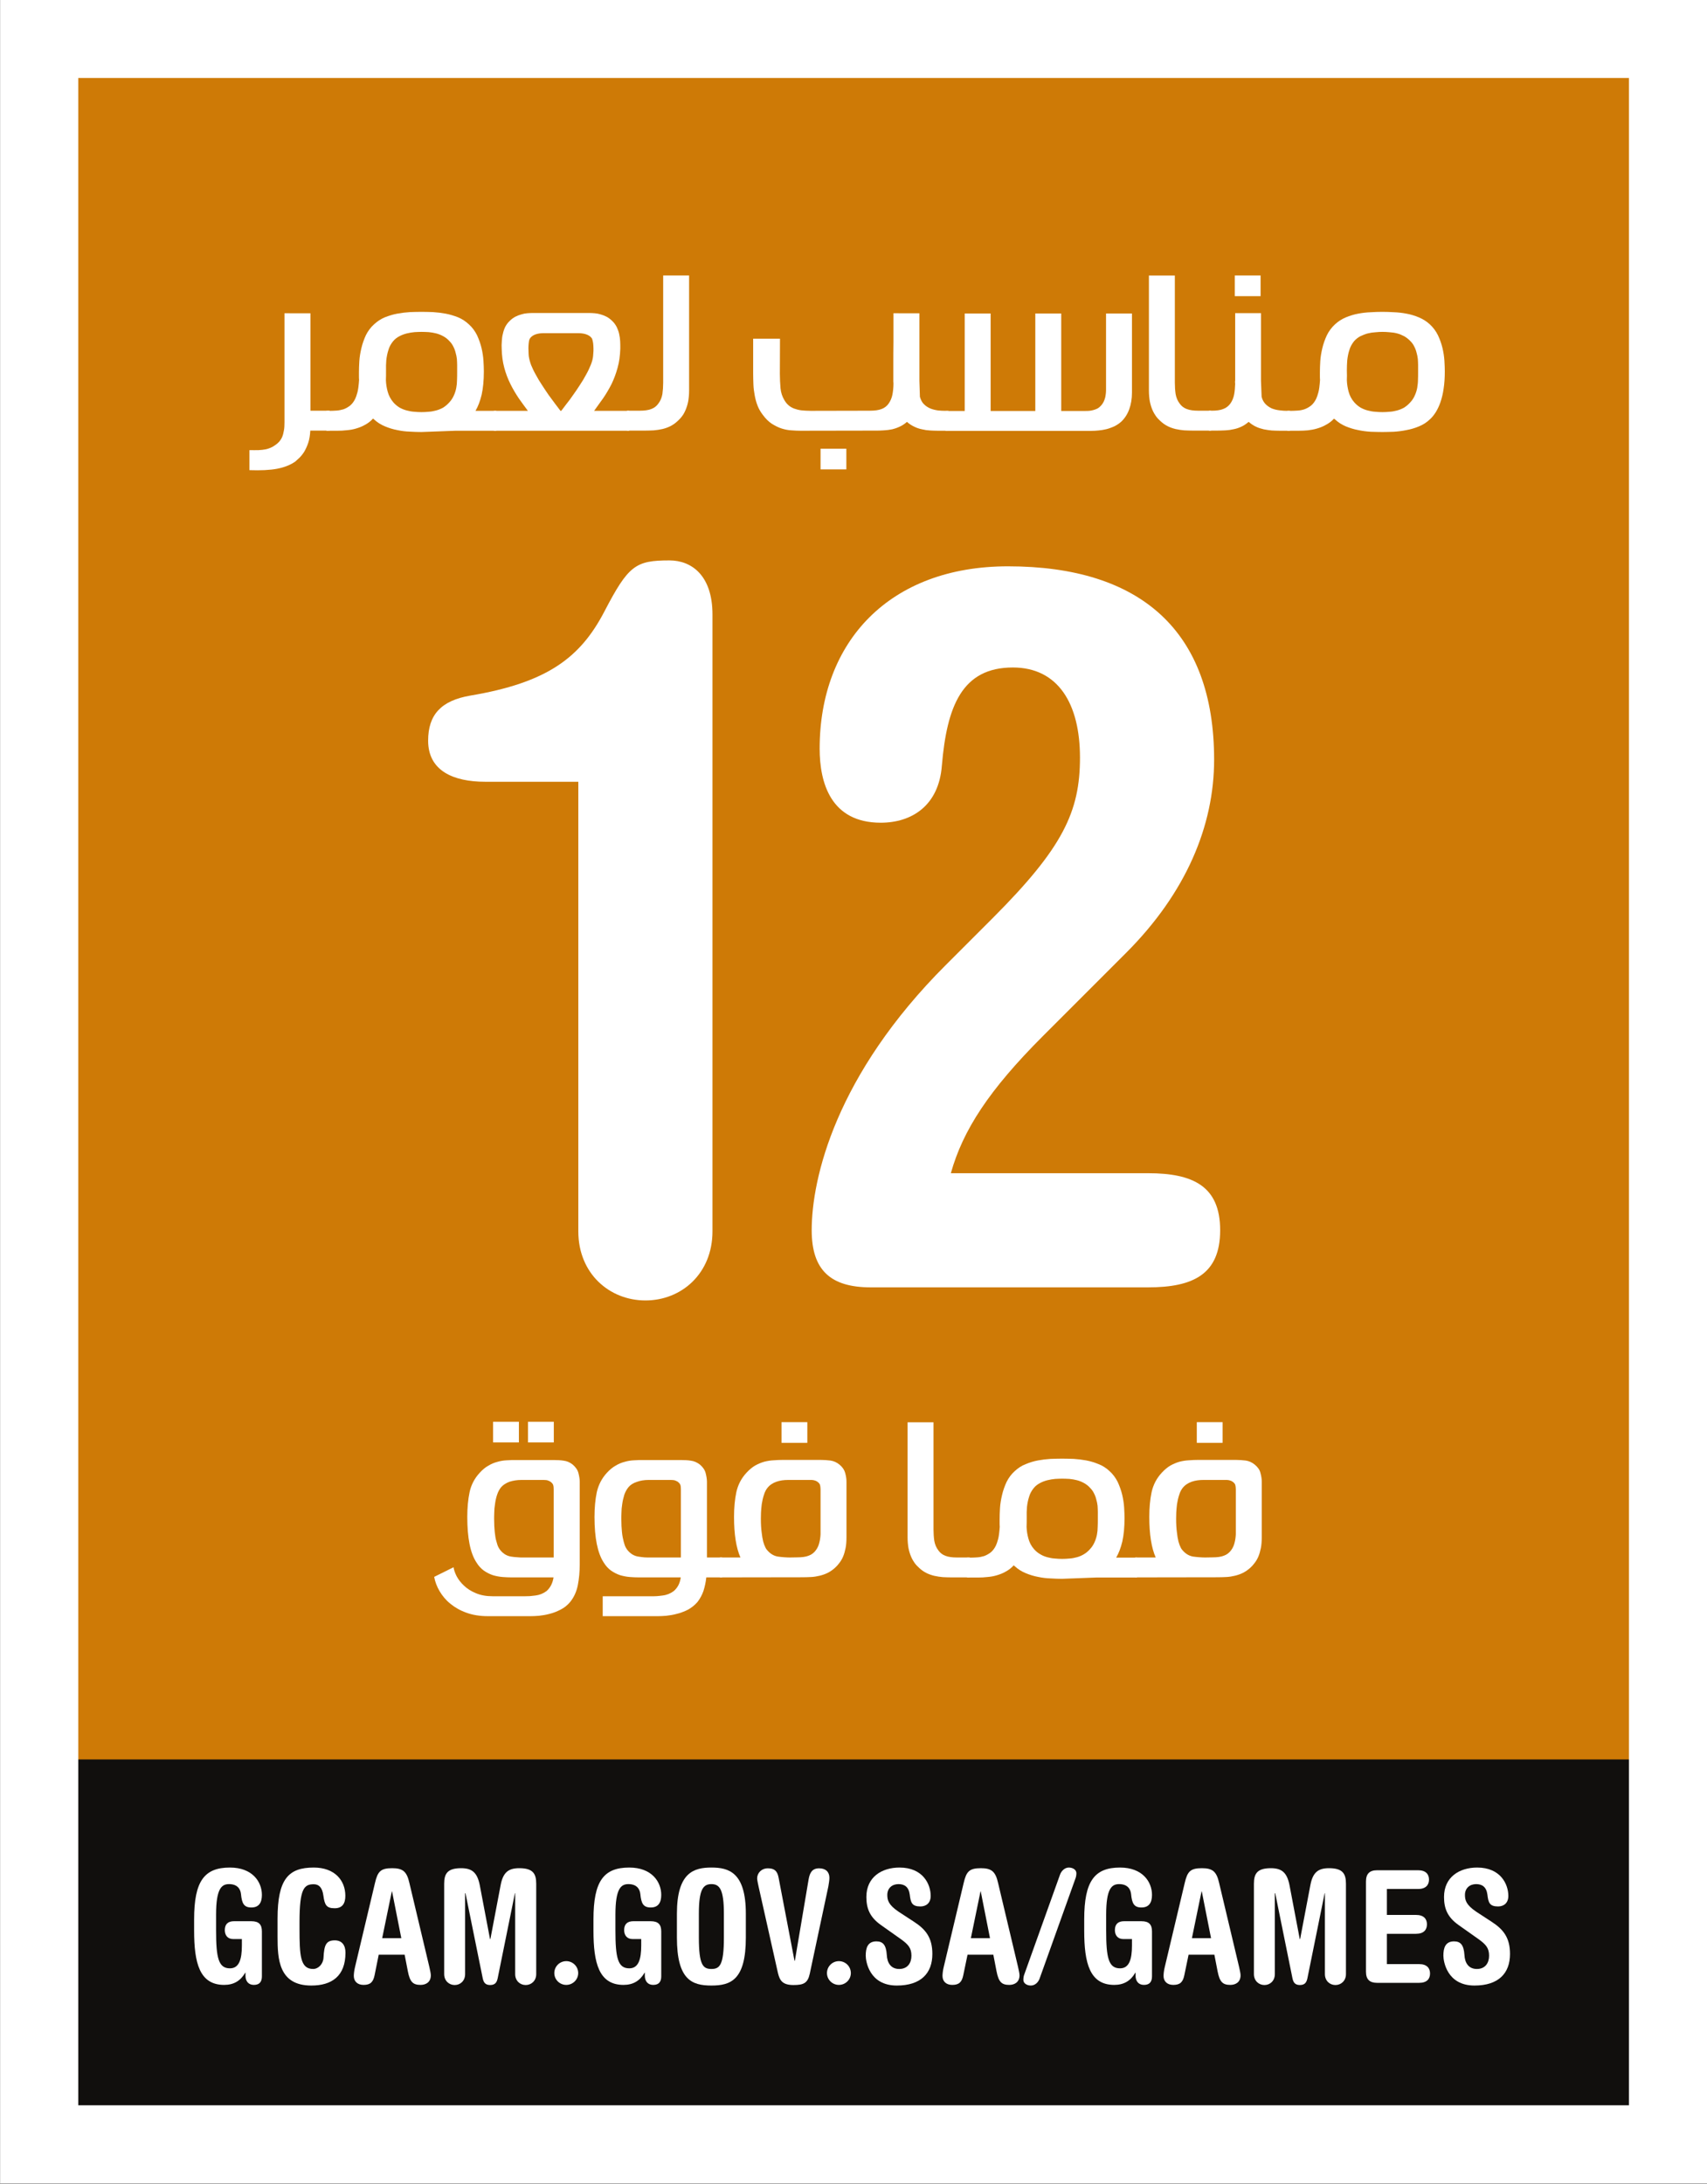 <?xml version="1.0" encoding="UTF-8" standalone="no"?>
<!-- Created with Inkscape (http://www.inkscape.org/) -->

<svg
   width="40mm"
   height="51.16mm"
   viewBox="0 0 40 51.16"
   version="1.1"
   id="svg3169"
   inkscape:version="1.1.1 (c3084ef, 2021-09-22)"
   sodipodi:docname="GCAM_12.svg"
   xmlns:inkscape="http://www.inkscape.org/namespaces/inkscape"
   xmlns:sodipodi="http://sodipodi.sourceforge.net/DTD/sodipodi-0.dtd"
   xmlns="http://www.w3.org/2000/svg"
   xmlns:svg="http://www.w3.org/2000/svg">
  <rect x="0" y="0" width="40" height="51.16" fill="#333333" stroke="none"/>
  <sodipodi:namedview
     id="namedview3171"
     pagecolor="#ffffff"
     bordercolor="#666666"
     borderopacity="1.0"
     inkscape:pageshadow="2"
     inkscape:pageopacity="0.0"
     inkscape:pagecheckerboard="0"
     inkscape:document-units="mm"
     showgrid="false"
     fit-margin-top="0"
     fit-margin-left="0"
     fit-margin-right="0"
     fit-margin-bottom="0"
     inkscape:zoom="1.0128603"
     inkscape:cx="126.86844"
     inkscape:cy="104.65412"
     inkscape:window-width="1280"
     inkscape:window-height="710"
     inkscape:window-x="0"
     inkscape:window-y="23"
     inkscape:window-maximized="0"
     inkscape:current-layer="layer1" />
  <defs
     id="defs3166">
    <clipPath
       clipPathUnits="userSpaceOnUse"
       id="clipPath1245">
      <path
         d="m 118.846,179.154 h 13.299 v 17.008 h -13.299 z"
         id="path1243" />
    </clipPath>
  </defs>
  <g
     inkscape:label="Layer 1"
     inkscape:groupmode="layer"
     id="layer1"
     transform="translate(-41.927,-78.799)">
    <g
       id="g1901">
      <path
         d="M 42.842,129.044 H 81.01 V 79.716 H 42.842 Z"
         style="fill:#ce7a06;fill-opacity:1;fill-rule:nonzero;stroke:none;stroke-width:3.008"
         id="path1229" />
      <g
         id="g1231"
         transform="matrix(3.008,0,0,-3.008,43.489,120.204)">
        <path
           d="m 0,0 -0.001,-2.609 12.285,10e-4 V 0 Z"
           style="fill:#110f0d;fill-opacity:1;fill-rule:nonzero;stroke:none"
           id="path1233" />
      </g>
      <g
         id="g1235"
         transform="matrix(3.008,0,0,-3.008,80.439,120.204)">
        <path
           d="M 0,0 V -2.609 H -12.285 L -12.284,0 Z"
           style="fill:none;stroke:#110f0d;stroke-width:0.122;stroke-linecap:butt;stroke-linejoin:miter;stroke-miterlimit:10;stroke-dasharray:none;stroke-opacity:1"
           id="path1237" />
      </g>
      <g
         id="g1239"
         transform="matrix(3.008,0,0,-3.008,-315.561,668.848)">
        <g
           id="g1241"
           clip-path="url(#clipPath1245)">
          <g
             id="g1247"
             transform="translate(131.84,179.458)">
            <path
               d="M 0,0 H -12.689 V 16.399 H 0 Z"
               style="fill:none;stroke:#ffffff;stroke-width:0.609;stroke-linecap:butt;stroke-linejoin:miter;stroke-miterlimit:10;stroke-dasharray:none;stroke-opacity:1"
               id="path1249" />
          </g>
          <g
             id="g1251"
             transform="translate(120.789,192.654)">
            <path
               d="m 0,0 c 0.027,-0.001 0.051,0 0.072,0 0.02,0.001 0.038,0.003 0.053,0.006 0.016,0.003 0.029,0.008 0.041,0.013 0.012,0.005 0.024,0.012 0.036,0.021 0.012,0.008 0.022,0.017 0.031,0.027 0.009,0.011 0.016,0.022 0.022,0.036 0.006,0.014 0.01,0.03 0.013,0.048 0.004,0.019 0.005,0.04 0.005,0.065 v 0.85 H 0.475 V 0.307 h 0.15 V 0.152 H 0.474 C 0.472,0.115 0.467,0.084 0.458,0.057 0.449,0.03 0.438,0.007 0.427,-0.012 0.415,-0.031 0.402,-0.047 0.39,-0.059 0.377,-0.071 0.366,-0.081 0.357,-0.089 0.32,-0.115 0.273,-0.134 0.216,-0.145 0.158,-0.156 0.087,-0.159 0,-0.156 Z"
               style="fill:#ffffff;fill-opacity:1;fill-rule:nonzero;stroke:none"
               id="path1253" />
          </g>
          <g
             id="g1255"
             transform="translate(122.129,192.795)">
            <path
               d="M 0,0 C -0.028,0 -0.058,0.001 -0.09,0.003 -0.123,0.004 -0.156,0.008 -0.188,0.015 -0.221,0.021 -0.253,0.031 -0.284,0.044 -0.316,0.057 -0.344,0.075 -0.369,0.098 -0.371,0.099 -0.373,0.101 -0.377,0.105 -0.396,0.084 -0.417,0.068 -0.44,0.056 -0.462,0.043 -0.486,0.034 -0.51,0.027 -0.533,0.02 -0.557,0.016 -0.582,0.014 -0.606,0.011 -0.629,0.01 -0.651,0.01 h -0.09 v 0.155 h 0.034 c 0.013,0 0.029,0.001 0.046,0.002 0.018,0.001 0.035,0.005 0.053,0.01 0.018,0.006 0.035,0.016 0.051,0.028 0.016,0.013 0.03,0.031 0.041,0.054 0.005,0.01 0.011,0.027 0.017,0.049 0.006,0.022 0.01,0.054 0.013,0.097 -0.001,0.012 -0.001,0.022 -0.001,0.032 v 0.027 c 0,0.026 0.001,0.055 0.003,0.088 0.002,0.033 0.008,0.067 0.016,0.101 0.008,0.035 0.02,0.068 0.035,0.101 0.016,0.032 0.037,0.061 0.064,0.085 0.025,0.023 0.053,0.042 0.085,0.055 0.031,0.012 0.063,0.022 0.096,0.028 0.032,0.006 0.065,0.01 0.098,0.012 0.032,0.001 0.062,0.002 0.09,0.002 0.028,0 0.057,-0.001 0.09,-0.002 C 0.122,0.932 0.155,0.928 0.188,0.922 0.22,0.916 0.253,0.906 0.284,0.894 0.316,0.881 0.344,0.862 0.369,0.839 0.396,0.815 0.417,0.786 0.433,0.754 0.448,0.721 0.46,0.688 0.468,0.654 0.476,0.62 0.481,0.587 0.483,0.555 0.485,0.523 0.486,0.495 0.486,0.471 0.486,0.401 0.48,0.341 0.469,0.291 0.457,0.241 0.441,0.199 0.421,0.165 H 0.583 V 0.01 H 0.267 Z M -0.221,0.707 C -0.238,0.686 -0.251,0.663 -0.258,0.637 -0.266,0.612 -0.271,0.586 -0.274,0.559 -0.276,0.532 -0.277,0.505 -0.276,0.479 c 0,-0.027 0,-0.052 -0.001,-0.075 0.001,-0.031 0.006,-0.061 0.014,-0.09 C -0.255,0.284 -0.24,0.256 -0.219,0.231 -0.204,0.214 -0.188,0.201 -0.17,0.19 -0.152,0.18 -0.134,0.173 -0.115,0.168 -0.096,0.163 -0.077,0.159 -0.057,0.158 -0.038,0.156 -0.018,0.155 0,0.155 c 0.019,0 0.038,0.001 0.058,0.003 0.019,0.001 0.038,0.005 0.057,0.01 0.018,0.005 0.036,0.012 0.054,0.022 0.017,0.011 0.033,0.024 0.048,0.041 0.016,0.017 0.027,0.035 0.035,0.053 0.009,0.019 0.015,0.039 0.019,0.059 0.004,0.02 0.006,0.041 0.006,0.062 0.001,0.02 0.001,0.041 0.001,0.061 V 0.521 C 0.278,0.536 0.277,0.552 0.276,0.569 0.274,0.585 0.271,0.602 0.266,0.618 0.262,0.635 0.256,0.651 0.248,0.666 0.241,0.681 0.231,0.695 0.219,0.707 0.204,0.724 0.188,0.736 0.17,0.746 0.152,0.756 0.134,0.763 0.115,0.768 0.096,0.773 0.076,0.776 0.057,0.778 0.038,0.779 0.019,0.78 0,0.78 -0.016,0.78 -0.034,0.779 -0.054,0.778 -0.074,0.776 -0.094,0.773 -0.114,0.768 -0.134,0.763 -0.153,0.756 -0.172,0.746 -0.191,0.736 -0.207,0.724 -0.221,0.707"
               style="fill:#ffffff;fill-opacity:1;fill-rule:nonzero;stroke:none"
               id="path1257" />
          </g>
          <g
             id="g1259"
             transform="translate(123.439,193.722)">
            <path
               d="m 0,0 c 0.012,0 0.026,-0.001 0.04,-0.002 0.015,-0.001 0.03,-0.004 0.046,-0.009 0.015,-0.004 0.03,-0.01 0.046,-0.018 0.015,-0.008 0.03,-0.019 0.044,-0.033 0.015,-0.014 0.026,-0.03 0.035,-0.047 C 0.219,-0.126 0.226,-0.144 0.23,-0.163 0.234,-0.181 0.237,-0.2 0.238,-0.22 0.239,-0.24 0.239,-0.259 0.239,-0.278 0.237,-0.332 0.231,-0.381 0.218,-0.426 0.206,-0.471 0.19,-0.513 0.171,-0.553 0.151,-0.592 0.13,-0.628 0.106,-0.663 0.082,-0.697 0.058,-0.73 0.035,-0.762 h 0.273 v -0.155 h -1.054 v 0.155 h 0.265 c -0.024,0.032 -0.048,0.065 -0.072,0.099 -0.023,0.035 -0.045,0.071 -0.064,0.11 -0.02,0.04 -0.036,0.082 -0.048,0.127 -0.012,0.045 -0.019,0.094 -0.02,0.148 -0.001,0.019 -0.001,0.038 0.001,0.058 0.001,0.02 0.003,0.039 0.008,0.057 0.004,0.019 0.01,0.037 0.018,0.054 0.009,0.017 0.02,0.033 0.035,0.047 0.014,0.014 0.029,0.025 0.044,0.033 0.016,0.008 0.031,0.014 0.047,0.018 0.015,0.005 0.03,0.008 0.045,0.009 C -0.473,-0.001 -0.459,0 -0.447,0 Z m -0.474,-0.336 c 0.003,-0.021 0.009,-0.044 0.018,-0.069 0.01,-0.024 0.022,-0.05 0.037,-0.076 0.014,-0.027 0.03,-0.053 0.048,-0.08 0.017,-0.027 0.035,-0.053 0.052,-0.078 0.018,-0.025 0.035,-0.048 0.051,-0.069 0.016,-0.021 0.03,-0.039 0.041,-0.054 h 0.006 c 0.011,0.015 0.025,0.033 0.041,0.054 0.017,0.021 0.034,0.044 0.051,0.069 0.018,0.025 0.036,0.051 0.053,0.078 0.018,0.027 0.034,0.053 0.048,0.08 0.015,0.026 0.027,0.052 0.037,0.077 0.01,0.025 0.016,0.047 0.018,0.068 0.001,0.013 0.002,0.026 0.003,0.041 0,0.015 0,0.028 -10e-4,0.042 -0.001,0.013 -0.002,0.025 -0.005,0.036 -0.002,0.01 -0.005,0.018 -0.009,0.023 -0.02,0.025 -0.056,0.037 -0.106,0.037 h -0.265 c -0.05,0 -0.086,-0.012 -0.106,-0.037 -0.004,-0.005 -0.008,-0.013 -0.01,-0.023 -0.002,-0.011 -0.003,-0.023 -0.004,-0.036 -0.001,-0.014 -0.001,-0.027 0,-0.042 0,-0.015 0.001,-0.028 0.002,-0.041"
               style="fill:#ffffff;fill-opacity:1;fill-rule:nonzero;stroke:none"
               id="path1261" />
          </g>
          <g
             id="g1263"
             transform="translate(123.73,192.806)">
            <path
               d="m 0,0 v 0.155 h 0.099 c 0.037,0 0.067,0.004 0.09,0.013 C 0.211,0.176 0.23,0.19 0.244,0.21 0.261,0.232 0.271,0.257 0.276,0.285 0.28,0.313 0.282,0.342 0.282,0.373 V 1.208 H 0.484 V 0.312 C 0.484,0.28 0.481,0.252 0.477,0.228 0.472,0.203 0.465,0.181 0.457,0.162 0.449,0.143 0.44,0.126 0.429,0.112 0.418,0.097 0.406,0.085 0.394,0.074 0.376,0.057 0.357,0.044 0.337,0.034 0.317,0.024 0.296,0.017 0.275,0.012 0.253,0.007 0.231,0.004 0.209,0.002 0.187,0.001 0.163,0 0.139,0 Z"
               style="fill:#ffffff;fill-opacity:1;fill-rule:nonzero;stroke:none"
               id="path1265" />
          </g>
          <g
             id="g1267"
             transform="translate(125.082,192.805)">
            <path
               d="m 0,0 c -0.021,0 -0.045,0.001 -0.07,0.003 -0.025,0.001 -0.05,0.006 -0.076,0.014 -0.026,0.008 -0.051,0.021 -0.077,0.037 -0.026,0.017 -0.049,0.04 -0.071,0.07 -0.017,0.022 -0.031,0.046 -0.041,0.072 -0.01,0.026 -0.017,0.052 -0.022,0.08 -0.005,0.027 -0.009,0.055 -0.01,0.084 -0.001,0.029 -0.002,0.058 -0.002,0.088 V 0.717 H -0.16 L -0.161,0.443 c 0,-0.038 0.002,-0.075 0.005,-0.111 C -0.153,0.297 -0.142,0.265 -0.125,0.237 -0.116,0.222 -0.106,0.209 -0.094,0.199 -0.082,0.188 -0.068,0.18 -0.051,0.173 -0.035,0.167 -0.016,0.162 0.005,0.159 0.027,0.157 0.052,0.155 0.079,0.155 L 0.54,0.156 c 0.038,0 0.068,0.004 0.091,0.013 0.022,0.008 0.041,0.022 0.055,0.042 0.015,0.021 0.025,0.045 0.03,0.071 0.005,0.027 0.008,0.055 0.008,0.084 0,0.001 0,0.003 0,0.006 -0.001,0.003 -0.001,0.01 -0.001,0.021 v 0.05 0.094 c 0,0.04 0,0.091 0.001,0.153 0,0.061 0,0.137 0,0.225 H 0.926 V 0.389 L 0.93,0.264 C 0.937,0.24 0.947,0.22 0.962,0.206 0.976,0.192 0.993,0.181 1.012,0.173 1.03,0.166 1.05,0.161 1.071,0.158 1.091,0.156 1.111,0.155 1.13,0.155 H 1.152 V 0 H 1.069 C 1.049,0 1.029,0.001 1.009,0.002 0.988,0.003 0.967,0.006 0.947,0.011 0.926,0.015 0.905,0.022 0.885,0.032 0.866,0.041 0.847,0.053 0.829,0.069 0.811,0.053 0.793,0.041 0.773,0.032 0.754,0.023 0.734,0.016 0.713,0.011 0.692,0.007 0.671,0.004 0.649,0.003 0.627,0.001 0.604,0.001 0.581,0.001 Z M 0.156,-0.14 H 0.357 V -0.301 H 0.156 Z"
               style="fill:#ffffff;fill-opacity:1;fill-rule:nonzero;stroke:none"
               id="path1269" />
          </g>
          <g
             id="g1271"
             transform="translate(126.563,192.959)">
            <path
               d="M 0,0 H 0.348 V 0.759 H 0.55 V 0 H 0.738 C 0.747,0 0.757,0 0.768,0.001 0.779,0.002 0.789,0.004 0.8,0.007 0.811,0.01 0.822,0.014 0.832,0.019 0.843,0.025 0.852,0.033 0.861,0.043 0.869,0.052 0.876,0.062 0.881,0.073 0.886,0.084 0.89,0.095 0.893,0.107 0.895,0.118 0.897,0.13 0.898,0.141 0.899,0.152 0.899,0.163 0.899,0.173 V 0.759 H 1.101 V 0.142 C 1.101,0.096 1.094,0.053 1.08,0.014 1.066,-0.025 1.045,-0.057 1.018,-0.083 1.001,-0.098 0.983,-0.11 0.963,-0.12 0.942,-0.129 0.922,-0.137 0.901,-0.142 0.881,-0.147 0.861,-0.15 0.84,-0.152 0.82,-0.154 0.802,-0.155 0.785,-0.155 H -0.351 V 0 h 0.149 V 0.759 H 0 Z"
               style="fill:#ffffff;fill-opacity:1;fill-rule:nonzero;stroke:none"
               id="path1273" />
          </g>
          <g
             id="g1275"
             transform="translate(128.141,192.806)">
            <path
               d="m 0,0 c -0.024,0 -0.047,0.001 -0.07,0.002 -0.022,0.002 -0.044,0.005 -0.066,0.01 -0.021,0.005 -0.042,0.012 -0.062,0.022 -0.02,0.01 -0.039,0.023 -0.057,0.04 -0.012,0.011 -0.024,0.023 -0.035,0.038 -0.01,0.014 -0.02,0.031 -0.028,0.05 -0.008,0.019 -0.015,0.041 -0.02,0.066 -0.004,0.024 -0.007,0.052 -0.007,0.084 v 0.896 h 0.202 V 0.373 c 0,-0.031 0.002,-0.06 0.006,-0.088 C -0.132,0.257 -0.122,0.232 -0.105,0.21 -0.091,0.19 -0.072,0.176 -0.05,0.168 -0.027,0.159 0.003,0.155 0.04,0.155 H 0.139 V 0 Z"
               style="fill:#ffffff;fill-opacity:1;fill-rule:nonzero;stroke:none"
               id="path1277" />
          </g>
          <g
             id="g1279"
             transform="translate(128.264,192.806)">
            <path
               d="m 0,0 v 0.155 h 0.02 c 0.038,0 0.068,0.004 0.09,0.013 0.023,0.008 0.041,0.022 0.056,0.042 0.015,0.021 0.025,0.045 0.03,0.072 0.005,0.026 0.007,0.054 0.008,0.083 -10e-4,0.004 -10e-4,0.008 -10e-4,0.011 0,0.004 0,0.008 0,0.012 H 0.204 V 0.915 H 0.405 V 0.388 L 0.41,0.263 C 0.416,0.239 0.427,0.22 0.442,0.205 0.456,0.191 0.473,0.18 0.491,0.172 0.51,0.165 0.53,0.16 0.55,0.158 0.571,0.155 0.591,0.154 0.609,0.154 H 0.631 V -0.001 H 0.549 C 0.529,-0.001 0.509,0 0.488,0.001 0.468,0.003 0.447,0.006 0.427,0.01 0.406,0.015 0.385,0.021 0.365,0.031 0.345,0.04 0.327,0.053 0.309,0.068 0.291,0.053 0.273,0.04 0.253,0.031 0.234,0.022 0.214,0.015 0.193,0.011 0.172,0.006 0.151,0.003 0.129,0.002 0.107,0.001 0.084,0 0.061,0 Z M 0.201,1.208 H 0.402 V 1.047 H 0.201 Z"
               style="fill:#ffffff;fill-opacity:1;fill-rule:nonzero;stroke:none"
               id="path1281" />
          </g>
          <g
             id="g1283"
             transform="translate(128.874,192.805)">
            <path
               d="m 0,0 v 0.155 h 0.034 c 0.013,0 0.029,0.001 0.046,0.002 0.018,0.001 0.035,0.004 0.053,0.01 C 0.15,0.173 0.167,0.182 0.184,0.195 0.2,0.208 0.214,0.226 0.225,0.249 0.23,0.259 0.236,0.276 0.242,0.298 0.248,0.319 0.252,0.352 0.255,0.395 0.254,0.407 0.254,0.417 0.254,0.427 v 0.027 c 0,0.026 0.001,0.055 0.003,0.088 0.002,0.033 0.008,0.067 0.016,0.101 0.008,0.034 0.02,0.068 0.035,0.1 0.016,0.033 0.037,0.061 0.064,0.086 0.025,0.023 0.053,0.041 0.084,0.054 0.032,0.013 0.064,0.023 0.097,0.029 0.032,0.006 0.065,0.01 0.098,0.011 0.032,0.002 0.062,0.003 0.09,0.003 0.027,0 0.057,-0.001 0.09,-0.003 C 0.863,0.922 0.896,0.918 0.928,0.912 0.961,0.906 0.994,0.896 1.025,0.883 1.056,0.87 1.085,0.852 1.11,0.829 1.137,0.804 1.158,0.776 1.174,0.743 1.189,0.711 1.201,0.678 1.209,0.644 1.217,0.61 1.222,0.577 1.224,0.545 1.226,0.512 1.227,0.485 1.227,0.461 1.227,0.412 1.224,0.368 1.218,0.329 1.213,0.29 1.204,0.255 1.194,0.225 1.184,0.195 1.171,0.168 1.157,0.145 1.143,0.123 1.127,0.103 1.11,0.088 1.086,0.065 1.058,0.047 1.026,0.034 0.995,0.021 0.962,0.011 0.928,0.005 0.894,-0.002 0.861,-0.006 0.829,-0.008 0.796,-0.009 0.767,-0.01 0.741,-0.01 0.713,-0.01 0.683,-0.009 0.651,-0.008 0.618,-0.006 0.585,-0.002 0.553,0.005 0.52,0.011 0.488,0.021 0.456,0.034 0.425,0.047 0.397,0.065 0.372,0.088 0.37,0.089 0.368,0.091 0.364,0.094 0.345,0.074 0.324,0.058 0.301,0.046 0.279,0.033 0.255,0.024 0.231,0.017 0.208,0.01 0.183,0.006 0.159,0.003 0.135,0.001 0.112,0 0.09,0 Z M 0.52,0.697 C 0.503,0.676 0.49,0.652 0.483,0.627 0.475,0.602 0.47,0.576 0.467,0.549 0.465,0.522 0.464,0.495 0.464,0.469 0.465,0.442 0.465,0.417 0.464,0.394 0.465,0.363 0.47,0.333 0.478,0.303 0.486,0.274 0.5,0.246 0.522,0.221 0.537,0.204 0.553,0.191 0.571,0.18 0.589,0.17 0.607,0.163 0.626,0.158 0.645,0.153 0.664,0.149 0.684,0.148 0.703,0.146 0.722,0.145 0.741,0.145 0.76,0.145 0.779,0.146 0.799,0.148 0.818,0.149 0.837,0.153 0.856,0.158 0.874,0.163 0.892,0.17 0.91,0.18 0.927,0.191 0.943,0.204 0.958,0.221 0.974,0.238 0.985,0.256 0.993,0.274 1.002,0.293 1.008,0.313 1.012,0.333 1.015,0.353 1.018,0.374 1.018,0.394 1.019,0.415 1.019,0.436 1.019,0.456 V 0.511 C 1.019,0.526 1.018,0.542 1.017,0.558 1.015,0.575 1.012,0.592 1.007,0.608 1.003,0.625 0.997,0.641 0.989,0.656 0.982,0.671 0.972,0.685 0.96,0.697 0.945,0.713 0.928,0.726 0.911,0.736 0.893,0.745 0.875,0.753 0.856,0.758 0.837,0.763 0.817,0.766 0.798,0.767 0.778,0.769 0.759,0.77 0.741,0.77 0.725,0.77 0.706,0.769 0.687,0.767 0.667,0.766 0.647,0.763 0.627,0.758 0.607,0.753 0.588,0.745 0.569,0.736 0.55,0.726 0.534,0.713 0.52,0.697"
               style="fill:#ffffff;fill-opacity:1;fill-rule:nonzero;stroke:none"
               id="path1285" />
          </g>
          <g
             id="g1287"
             transform="translate(122.646,183.572)">
            <path
               d="m 0,0 c -0.062,0 -0.118,0.009 -0.167,0.027 -0.048,0.017 -0.09,0.041 -0.125,0.07 -0.035,0.028 -0.062,0.061 -0.084,0.098 -0.021,0.036 -0.035,0.073 -0.042,0.111 l 0.151,0.075 C -0.264,0.36 -0.256,0.337 -0.243,0.311 -0.229,0.285 -0.21,0.26 -0.185,0.237 -0.161,0.214 -0.13,0.194 -0.093,0.179 -0.056,0.163 -0.012,0.155 0.039,0.155 h 0.25 c 0.011,0 0.024,0.001 0.038,0.001 0.013,0.001 0.028,0.003 0.045,0.005 0.032,0.004 0.061,0.016 0.086,0.035 0.029,0.026 0.047,0.061 0.054,0.106 H 0.187 C 0.164,0.302 0.14,0.303 0.115,0.305 0.089,0.307 0.064,0.312 0.04,0.319 0.016,0.327 -0.008,0.339 -0.03,0.354 -0.052,0.37 -0.072,0.391 -0.089,0.419 -0.137,0.492 -0.16,0.61 -0.16,0.773 c 0,0.072 0.006,0.136 0.018,0.193 0.012,0.057 0.039,0.108 0.079,0.151 0.021,0.023 0.043,0.042 0.067,0.055 0.023,0.014 0.047,0.024 0.071,0.03 0.024,0.007 0.048,0.011 0.073,0.012 0.024,0.002 0.047,0.002 0.07,0.002 H 0.513 C 0.54,1.216 0.566,1.215 0.591,1.211 0.616,1.208 0.64,1.198 0.662,1.18 0.685,1.16 0.7,1.138 0.706,1.114 0.712,1.09 0.716,1.067 0.716,1.048 V 0.405 C 0.716,0.346 0.711,0.292 0.701,0.241 0.691,0.191 0.671,0.147 0.641,0.11 0.62,0.085 0.595,0.065 0.567,0.051 0.538,0.036 0.51,0.025 0.481,0.018 0.452,0.01 0.425,0.006 0.399,0.003 0.373,0.001 0.352,0 0.335,0 Z M 0.513,0.989 C 0.513,1.002 0.512,1.013 0.509,1.022 0.506,1.031 0.499,1.039 0.487,1.048 0.478,1.053 0.469,1.057 0.461,1.059 0.452,1.06 0.443,1.061 0.434,1.061 H 0.261 C 0.228,1.061 0.197,1.056 0.169,1.047 0.142,1.037 0.12,1.023 0.104,1.005 0.09,0.988 0.08,0.969 0.072,0.945 0.064,0.921 0.059,0.897 0.056,0.873 0.052,0.849 0.05,0.827 0.05,0.805 0.049,0.784 0.049,0.768 0.049,0.758 0.049,0.717 0.051,0.683 0.054,0.654 0.057,0.625 0.061,0.601 0.067,0.582 0.072,0.563 0.077,0.547 0.083,0.536 0.089,0.525 0.095,0.516 0.1,0.511 0.123,0.484 0.15,0.469 0.181,0.464 0.197,0.461 0.213,0.46 0.228,0.459 0.243,0.457 0.258,0.457 0.273,0.457 h 0.24 z M 0.041,1.514 H 0.242 V 1.353 H 0.041 Z m 0.272,0 H 0.514 V 1.353 H 0.313 Z"
               style="fill:#ffffff;fill-opacity:1;fill-rule:nonzero;stroke:none"
               id="path1289" />
          </g>
          <g
             id="g1291"
             transform="translate(123.541,183.727)">
            <path
               d="M 0,0 H 0.385 C 0.396,0 0.409,0 0.423,0.001 0.437,0.002 0.452,0.004 0.468,0.006 0.5,0.01 0.529,0.022 0.554,0.041 0.584,0.067 0.602,0.102 0.608,0.147 H 0.283 C 0.26,0.147 0.236,0.148 0.211,0.15 0.185,0.152 0.161,0.157 0.136,0.164 0.112,0.172 0.088,0.184 0.066,0.199 0.044,0.215 0.024,0.236 0.007,0.264 -0.04,0.337 -0.064,0.455 -0.064,0.618 c 0,0.072 0.006,0.136 0.018,0.193 0.013,0.057 0.039,0.108 0.079,0.151 0.021,0.023 0.044,0.042 0.067,0.055 0.023,0.014 0.047,0.024 0.071,0.03 0.024,0.007 0.048,0.011 0.073,0.012 0.024,0.002 0.047,0.002 0.07,0.002 H 0.609 C 0.636,1.061 0.662,1.06 0.687,1.056 0.712,1.053 0.736,1.042 0.758,1.025 0.781,1.005 0.796,0.983 0.802,0.959 0.808,0.935 0.812,0.912 0.812,0.893 V 0.302 H 0.93 V 0.147 H 0.807 C 0.803,0.109 0.795,0.074 0.785,0.042 0.774,0.01 0.758,-0.019 0.738,-0.045 0.716,-0.07 0.691,-0.09 0.663,-0.105 0.635,-0.119 0.606,-0.13 0.577,-0.137 0.548,-0.145 0.521,-0.149 0.495,-0.152 0.469,-0.154 0.448,-0.155 0.432,-0.155 H 0 Z M 0.609,0.834 C 0.609,0.847 0.608,0.858 0.605,0.867 0.602,0.876 0.595,0.884 0.583,0.893 0.574,0.898 0.565,0.902 0.557,0.904 0.548,0.905 0.539,0.906 0.53,0.906 H 0.357 C 0.324,0.906 0.293,0.901 0.266,0.891 0.238,0.882 0.216,0.868 0.201,0.85 0.187,0.833 0.176,0.813 0.168,0.79 0.161,0.766 0.155,0.742 0.152,0.718 0.148,0.694 0.146,0.671 0.146,0.65 0.145,0.629 0.145,0.613 0.145,0.603 0.145,0.562 0.147,0.528 0.15,0.499 0.153,0.47 0.158,0.446 0.163,0.427 0.168,0.408 0.173,0.392 0.179,0.381 0.185,0.37 0.191,0.361 0.196,0.356 0.219,0.329 0.246,0.314 0.277,0.309 0.293,0.306 0.309,0.305 0.324,0.303 0.34,0.302 0.355,0.302 0.369,0.302 h 0.24 z"
               style="fill:#ffffff;fill-opacity:1;fill-rule:nonzero;stroke:none"
               id="path1293" />
          </g>
          <g
             id="g1295"
             transform="translate(124.454,183.874)">
            <path
               d="m 0,0 v 0.155 h 0.16 c -0.033,0.074 -0.05,0.18 -0.05,0.316 0,0.072 0.006,0.136 0.018,0.193 0.013,0.058 0.039,0.108 0.079,0.151 0.022,0.024 0.044,0.042 0.067,0.056 0.024,0.013 0.047,0.023 0.072,0.03 0.024,0.006 0.048,0.01 0.072,0.011 0.024,0.002 0.048,0.003 0.071,0.003 H 0.784 C 0.811,0.915 0.837,0.913 0.862,0.91 0.887,0.906 0.91,0.896 0.932,0.878 0.956,0.858 0.97,0.836 0.976,0.813 0.983,0.788 0.986,0.766 0.986,0.746 V 0.313 C 0.986,0.281 0.984,0.253 0.979,0.228 0.974,0.204 0.968,0.182 0.96,0.163 0.952,0.144 0.942,0.127 0.931,0.113 0.92,0.098 0.909,0.086 0.897,0.075 0.878,0.058 0.859,0.045 0.839,0.035 0.819,0.025 0.798,0.018 0.777,0.013 0.756,0.008 0.734,0.004 0.711,0.003 0.689,0.002 0.666,0.001 0.641,0.001 Z M 0.452,0.162 C 0.468,0.16 0.483,0.158 0.499,0.157 0.514,0.156 0.529,0.155 0.544,0.155 l 0.057,0.001 c 0.038,0 0.068,0.004 0.09,0.013 0.023,0.008 0.041,0.022 0.056,0.042 0.013,0.017 0.022,0.037 0.027,0.058 0.006,0.022 0.009,0.045 0.01,0.068 v 0.35 C 0.784,0.7 0.782,0.711 0.78,0.72 0.777,0.729 0.77,0.738 0.758,0.746 0.749,0.752 0.74,0.755 0.731,0.757 0.723,0.759 0.714,0.759 0.705,0.759 H 0.532 C 0.498,0.759 0.468,0.755 0.44,0.745 0.412,0.735 0.391,0.721 0.375,0.703 0.361,0.687 0.35,0.667 0.343,0.643 0.335,0.619 0.33,0.596 0.326,0.571 0.323,0.547 0.321,0.525 0.32,0.504 0.32,0.483 0.319,0.467 0.319,0.456 0.319,0.416 0.321,0.381 0.325,0.352 0.328,0.324 0.332,0.3 0.337,0.28 0.342,0.261 0.348,0.246 0.354,0.234 0.359,0.223 0.365,0.215 0.371,0.209 0.394,0.183 0.421,0.167 0.452,0.162 M 0.48,1.209 H 0.681 V 1.048 H 0.48 Z"
               style="fill:#ffffff;fill-opacity:1;fill-rule:nonzero;stroke:none"
               id="path1297" />
          </g>
          <g
             id="g1299"
             transform="translate(126.261,183.874)">
            <path
               d="m 0,0 c -0.024,0 -0.047,0.001 -0.07,0.002 -0.022,0.002 -0.044,0.005 -0.066,0.01 -0.021,0.005 -0.042,0.012 -0.062,0.022 -0.02,0.01 -0.039,0.023 -0.057,0.04 -0.012,0.011 -0.024,0.023 -0.035,0.038 -0.01,0.014 -0.02,0.031 -0.028,0.05 -0.008,0.019 -0.015,0.041 -0.02,0.066 -0.004,0.024 -0.007,0.052 -0.007,0.084 v 0.896 h 0.202 V 0.373 c 0,-0.031 0.002,-0.06 0.006,-0.088 C -0.132,0.257 -0.122,0.232 -0.105,0.21 -0.091,0.19 -0.072,0.176 -0.05,0.168 -0.027,0.159 0.003,0.155 0.041,0.155 H 0.139 V 0 Z"
               style="fill:#ffffff;fill-opacity:1;fill-rule:nonzero;stroke:none"
               id="path1301" />
          </g>
          <g
             id="g1303"
             transform="translate(127.12,183.863)">
            <path
               d="M 0,0 C -0.028,0 -0.058,0.001 -0.09,0.003 -0.123,0.004 -0.156,0.008 -0.188,0.015 -0.221,0.021 -0.253,0.031 -0.284,0.044 -0.316,0.057 -0.344,0.075 -0.369,0.098 -0.371,0.099 -0.373,0.101 -0.377,0.105 -0.396,0.084 -0.417,0.068 -0.44,0.056 -0.462,0.043 -0.486,0.034 -0.51,0.027 -0.533,0.02 -0.557,0.016 -0.582,0.014 -0.606,0.011 -0.629,0.01 -0.651,0.01 h -0.09 v 0.155 h 0.034 c 0.013,0 0.029,0.001 0.046,0.002 0.018,0.001 0.035,0.005 0.053,0.01 0.017,0.006 0.035,0.016 0.051,0.028 0.016,0.013 0.03,0.031 0.041,0.054 0.005,0.01 0.011,0.027 0.017,0.049 0.006,0.022 0.01,0.054 0.013,0.097 -0.001,0.012 -0.001,0.022 -0.001,0.032 v 0.027 c 0,0.026 0.001,0.055 0.003,0.088 0.002,0.033 0.008,0.067 0.016,0.101 0.008,0.035 0.02,0.068 0.035,0.101 0.016,0.032 0.037,0.061 0.064,0.085 0.025,0.023 0.053,0.042 0.085,0.054 0.031,0.013 0.063,0.023 0.096,0.029 0.032,0.006 0.065,0.01 0.098,0.012 0.032,0.001 0.062,0.002 0.09,0.002 0.028,0 0.057,-0.001 0.09,-0.002 C 0.122,0.932 0.155,0.928 0.188,0.922 0.22,0.916 0.253,0.906 0.284,0.893 0.316,0.881 0.344,0.862 0.369,0.839 0.396,0.815 0.417,0.786 0.433,0.754 0.448,0.721 0.46,0.688 0.468,0.654 0.476,0.62 0.481,0.587 0.483,0.555 0.485,0.523 0.486,0.495 0.486,0.471 0.486,0.401 0.48,0.341 0.469,0.291 0.457,0.241 0.441,0.199 0.421,0.165 H 0.583 V 0.01 H 0.267 Z M -0.221,0.707 C -0.238,0.686 -0.251,0.663 -0.258,0.637 -0.266,0.612 -0.271,0.586 -0.274,0.559 -0.276,0.532 -0.277,0.505 -0.276,0.479 c 0,-0.027 0,-0.052 -0.001,-0.075 0.001,-0.031 0.006,-0.061 0.014,-0.09 0.008,-0.03 0.022,-0.058 0.044,-0.083 0.015,-0.017 0.031,-0.03 0.049,-0.04 C -0.152,0.18 -0.134,0.173 -0.115,0.168 -0.096,0.163 -0.077,0.159 -0.057,0.158 -0.038,0.156 -0.019,0.155 0,0.155 c 0.019,0 0.038,0.001 0.058,0.003 0.019,0.001 0.038,0.005 0.057,0.01 0.018,0.005 0.036,0.012 0.054,0.023 0.017,0.01 0.033,0.023 0.048,0.04 0.016,0.017 0.027,0.035 0.035,0.053 0.009,0.019 0.015,0.039 0.019,0.059 0.004,0.02 0.006,0.041 0.006,0.062 0.001,0.02 0.001,0.041 0.001,0.061 V 0.521 C 0.278,0.536 0.277,0.552 0.276,0.569 0.274,0.585 0.271,0.602 0.266,0.618 0.262,0.635 0.256,0.651 0.248,0.666 0.241,0.681 0.231,0.695 0.219,0.707 0.204,0.724 0.188,0.736 0.17,0.746 0.152,0.756 0.134,0.763 0.115,0.768 0.096,0.773 0.076,0.776 0.057,0.778 0.037,0.779 0.018,0.78 0,0.78 -0.016,0.78 -0.034,0.779 -0.054,0.778 -0.074,0.776 -0.094,0.773 -0.114,0.768 -0.134,0.763 -0.153,0.756 -0.172,0.746 -0.191,0.736 -0.207,0.724 -0.221,0.707"
               style="fill:#ffffff;fill-opacity:1;fill-rule:nonzero;stroke:none"
               id="path1305" />
          </g>
          <g
             id="g1307"
             transform="translate(127.689,183.874)">
            <path
               d="m 0,0 v 0.155 h 0.16 c -0.033,0.074 -0.05,0.18 -0.05,0.316 0,0.072 0.006,0.136 0.018,0.193 0.013,0.058 0.039,0.108 0.079,0.151 0.022,0.024 0.044,0.042 0.067,0.056 0.024,0.013 0.047,0.023 0.072,0.03 0.024,0.006 0.048,0.01 0.072,0.011 0.024,0.002 0.048,0.003 0.071,0.003 H 0.784 C 0.811,0.915 0.837,0.913 0.862,0.91 0.887,0.906 0.91,0.896 0.932,0.878 0.956,0.858 0.971,0.836 0.976,0.813 0.983,0.788 0.986,0.766 0.986,0.746 V 0.313 C 0.986,0.281 0.984,0.253 0.979,0.228 0.974,0.204 0.968,0.182 0.96,0.163 0.952,0.144 0.942,0.127 0.931,0.113 0.92,0.098 0.909,0.086 0.897,0.075 0.878,0.058 0.859,0.045 0.839,0.035 0.819,0.025 0.798,0.018 0.777,0.013 0.756,0.008 0.734,0.004 0.711,0.003 0.689,0.002 0.666,0.001 0.641,0.001 Z M 0.452,0.162 C 0.468,0.16 0.483,0.158 0.499,0.157 0.514,0.156 0.529,0.155 0.544,0.155 l 0.057,0.001 c 0.038,0 0.068,0.004 0.09,0.013 0.023,0.008 0.041,0.022 0.056,0.042 0.013,0.017 0.022,0.037 0.027,0.058 0.006,0.022 0.009,0.045 0.01,0.068 v 0.35 C 0.784,0.7 0.782,0.711 0.78,0.72 0.777,0.729 0.77,0.738 0.758,0.746 0.749,0.752 0.74,0.755 0.731,0.757 0.723,0.759 0.714,0.759 0.705,0.759 H 0.532 C 0.498,0.759 0.468,0.755 0.44,0.745 0.412,0.735 0.391,0.721 0.375,0.703 0.361,0.687 0.35,0.667 0.343,0.643 0.335,0.619 0.33,0.596 0.326,0.571 0.323,0.547 0.321,0.525 0.32,0.504 0.32,0.483 0.319,0.467 0.319,0.456 0.319,0.416 0.321,0.381 0.325,0.352 0.328,0.324 0.332,0.3 0.337,0.28 0.342,0.261 0.348,0.246 0.354,0.234 0.359,0.223 0.365,0.215 0.371,0.209 0.394,0.183 0.421,0.167 0.452,0.162 M 0.48,1.209 H 0.681 V 1.048 H 0.48 Z"
               style="fill:#ffffff;fill-opacity:1;fill-rule:nonzero;stroke:none"
               id="path1309" />
          </g>
          <g
             id="g1311"
             transform="translate(122.626,190.071)">
            <path
               d="m 0,0 c -0.25,0 -0.445,0.086 -0.445,0.32 0,0.203 0.102,0.312 0.328,0.351 0.601,0.101 0.858,0.296 1.045,0.655 0.187,0.359 0.242,0.398 0.507,0.398 0.172,0 0.335,-0.117 0.335,-0.421 v -4.805 c 0,-0.328 -0.241,-0.538 -0.522,-0.538 -0.281,0 -0.523,0.21 -0.523,0.538 V 0 Z"
               style="fill:#ffffff;fill-opacity:1;fill-rule:nonzero;stroke:none"
               id="path1313" />
          </g>
          <g
             id="g1315"
             transform="translate(125.629,186.133)">
            <path
               d="m 0,0 c -0.312,0 -0.46,0.133 -0.46,0.445 0,0.405 0.187,1.209 1.045,2.066 L 0.952,2.878 C 1.497,3.424 1.63,3.705 1.63,4.126 1.63,4.547 1.459,4.828 1.107,4.828 0.71,4.828 0.593,4.524 0.554,4.063 0.53,3.752 0.32,3.619 0.078,3.619 c -0.39,0 -0.476,0.312 -0.476,0.577 0,0.835 0.546,1.42 1.467,1.42 1.037,0 1.606,-0.507 1.606,-1.506 0,-0.514 -0.218,-1.037 -0.686,-1.505 L 1.342,1.958 C 0.92,1.536 0.718,1.224 0.624,0.889 H 2.16 C 2.511,0.889 2.722,0.788 2.722,0.445 2.722,0.101 2.511,0 2.16,0 Z"
               style="fill:#ffffff;fill-opacity:1;fill-rule:nonzero;stroke:none"
               id="path1317" />
          </g>
          <g
             id="g1319"
             transform="translate(120.886,180.767)">
            <path
               d="m 0,0 c 0,-0.041 -0.017,-0.067 -0.063,-0.067 -0.044,0 -0.065,0.032 -0.065,0.072 V 0.028 H -0.13 c -0.036,-0.063 -0.089,-0.095 -0.164,-0.095 -0.192,0 -0.234,0.171 -0.234,0.422 v 0.089 c 0,0.297 0.079,0.403 0.279,0.403 C -0.074,0.847 0,0.736 0,0.634 0,0.574 -0.023,0.536 -0.082,0.536 c -0.057,0 -0.074,0.03 -0.081,0.105 -0.004,0.038 -0.027,0.077 -0.093,0.077 -0.058,0 -0.101,-0.035 -0.101,-0.238 V 0.358 c 0,-0.213 0.018,-0.296 0.108,-0.296 0.072,0 0.093,0.071 0.093,0.178 v 0.05 h -0.067 c -0.046,0 -0.066,0.032 -0.066,0.07 0,0.048 0.027,0.069 0.071,0.069 h 0.136 C -0.023,0.429 0,0.403 0,0.349 Z"
               style="fill:#ffffff;fill-opacity:1;fill-rule:nonzero;stroke:none"
               id="path1321" />
          </g>
          <g
             id="g1323"
             transform="translate(121.008,181.215)">
            <path
               d="M 0,0 C 0,0.31 0.085,0.399 0.282,0.399 0.444,0.399 0.528,0.3 0.528,0.179 0.528,0.122 0.507,0.082 0.445,0.082 0.381,0.082 0.367,0.107 0.357,0.18 0.349,0.241 0.324,0.269 0.282,0.269 0.207,0.269 0.171,0.236 0.171,-0.026 v -0.048 c 0,-0.21 0.005,-0.317 0.106,-0.317 0.041,0 0.079,0.039 0.081,0.089 0.005,0.098 0.02,0.134 0.088,0.134 0.056,0 0.083,-0.038 0.083,-0.096 C 0.529,-0.447 0.422,-0.52 0.263,-0.52 0.007,-0.52 0,-0.31 0,-0.139 Z"
               style="fill:#ffffff;fill-opacity:1;fill-rule:nonzero;stroke:none"
               id="path1325" />
          </g>
          <g
             id="g1327"
             transform="translate(121.972,181.064)">
            <path
               d="M 0,0 -0.072,0.364 H -0.074 L -0.149,0 Z m -0.176,-0.129 -0.032,-0.159 c -0.011,-0.054 -0.033,-0.076 -0.086,-0.076 -0.048,0 -0.076,0.028 -0.076,0.07 0,0.015 0.003,0.043 0.009,0.067 l 0.156,0.657 c 0.021,0.089 0.043,0.115 0.134,0.115 0.083,0 0.114,-0.026 0.134,-0.115 l 0.155,-0.652 c 0.006,-0.027 0.012,-0.053 0.012,-0.067 0,-0.055 -0.04,-0.075 -0.08,-0.075 -0.06,0 -0.083,0.024 -0.099,0.106 l -0.025,0.129 z"
               style="fill:#ffffff;fill-opacity:1;fill-rule:nonzero;stroke:none"
               id="path1329" />
          </g>
          <g
             id="g1331"
             transform="translate(122.306,181.488)">
            <path
               d="m 0,0 c 0,0.079 0.026,0.121 0.132,0.121 0.082,0 0.125,-0.031 0.145,-0.131 l 0.08,-0.421 H 0.36 L 0.44,-0.01 C 0.459,0.09 0.502,0.121 0.585,0.121 0.691,0.121 0.717,0.079 0.717,0 v -0.704 c 0,-0.052 -0.038,-0.085 -0.082,-0.085 -0.044,0 -0.082,0.033 -0.082,0.085 v 0.63 H 0.551 L 0.417,-0.735 C 0.411,-0.763 0.401,-0.789 0.358,-0.789 0.316,-0.789 0.306,-0.763 0.3,-0.735 L 0.166,-0.074 H 0.163 v -0.63 C 0.163,-0.756 0.126,-0.789 0.082,-0.789 0.038,-0.789 0,-0.756 0,-0.704 Z"
               style="fill:#ffffff;fill-opacity:1;fill-rule:nonzero;stroke:none"
               id="path1333" />
          </g>
          <g
             id="g1335"
             transform="translate(123.257,180.885)">
            <path
               d="m 0,0 c 0.051,0 0.093,-0.041 0.093,-0.093 0,-0.051 -0.042,-0.092 -0.093,-0.092 -0.051,0 -0.093,0.041 -0.093,0.092 C -0.093,-0.041 -0.051,0 0,0"
               style="fill:#ffffff;fill-opacity:1;fill-rule:nonzero;stroke:none"
               id="path1337" />
          </g>
          <g
             id="g1339"
             transform="translate(123.997,180.767)">
            <path
               d="m 0,0 c 0,-0.041 -0.017,-0.067 -0.063,-0.067 -0.044,0 -0.065,0.032 -0.065,0.072 V 0.028 H -0.13 c -0.036,-0.063 -0.089,-0.095 -0.164,-0.095 -0.192,0 -0.234,0.171 -0.234,0.422 v 0.089 c 0,0.297 0.079,0.403 0.279,0.403 C -0.074,0.847 0,0.736 0,0.634 0,0.574 -0.023,0.536 -0.082,0.536 c -0.057,0 -0.074,0.03 -0.081,0.105 -0.004,0.038 -0.027,0.077 -0.093,0.077 -0.058,0 -0.101,-0.035 -0.101,-0.238 V 0.358 c 0,-0.213 0.018,-0.296 0.108,-0.296 0.072,0 0.093,0.071 0.093,0.178 v 0.05 h -0.067 c -0.046,0 -0.066,0.032 -0.066,0.07 0,0.048 0.027,0.069 0.071,0.069 h 0.136 C -0.023,0.429 0,0.403 0,0.349 Z"
               style="fill:#ffffff;fill-opacity:1;fill-rule:nonzero;stroke:none"
               id="path1341" />
          </g>
          <g
             id="g1343"
             transform="translate(124.29,181.069)">
            <path
               d="m 0,0 c 0,-0.214 0.032,-0.245 0.098,-0.245 0.065,0 0.097,0.031 0.097,0.245 V 0.185 C 0.195,0.374 0.162,0.416 0.098,0.416 0.033,0.416 0,0.374 0,0.185 Z m -0.171,0.185 c 0,0.322 0.132,0.36 0.269,0.36 0.136,0 0.268,-0.038 0.268,-0.36 V 0 c 0,-0.33 -0.117,-0.374 -0.268,-0.374 -0.152,0 -0.269,0.044 -0.269,0.374 z"
               style="fill:#ffffff;fill-opacity:1;fill-rule:nonzero;stroke:none"
               id="path1345" />
          </g>
          <g
             id="g1347"
             transform="translate(124.755,181.467)">
            <path
               d="m 0,0 c -0.004,0.017 -0.011,0.052 -0.011,0.062 0,0.042 0.033,0.079 0.084,0.079 0.05,0 0.073,-0.02 0.083,-0.072 L 0.28,-0.579 H 0.283 L 0.39,0.055 c 0.009,0.051 0.027,0.086 0.082,0.086 0.051,0 0.08,-0.028 0.08,-0.074 0,-0.019 -0.004,-0.04 -0.008,-0.066 L 0.399,-0.68 C 0.383,-0.754 0.35,-0.768 0.272,-0.768 c -0.086,0 -0.107,0.036 -0.121,0.094 z"
               style="fill:#ffffff;fill-opacity:1;fill-rule:nonzero;stroke:none"
               id="path1349" />
          </g>
          <g
             id="g1351"
             transform="translate(125.381,180.885)">
            <path
               d="m 0,0 c 0.051,0 0.093,-0.041 0.093,-0.093 0,-0.051 -0.042,-0.092 -0.093,-0.092 -0.051,0 -0.093,0.041 -0.093,0.092 C -0.093,-0.041 -0.051,0 0,0"
               style="fill:#ffffff;fill-opacity:1;fill-rule:nonzero;stroke:none"
               id="path1353" />
          </g>
          <g
             id="g1355"
             transform="translate(125.706,181.168)">
            <path
               d="m 0,0 c -0.085,0.061 -0.111,0.128 -0.111,0.217 0,0.155 0.12,0.229 0.258,0.229 C 0.33,0.446 0.39,0.316 0.39,0.225 0.39,0.171 0.356,0.143 0.31,0.143 0.244,0.143 0.234,0.173 0.227,0.235 0.219,0.296 0.185,0.317 0.139,0.317 0.089,0.317 0.052,0.285 0.052,0.233 0.052,0.193 0.06,0.156 0.14,0.102 L 0.261,0.023 c 0.089,-0.058 0.142,-0.122 0.142,-0.25 0,-0.151 -0.09,-0.246 -0.277,-0.246 -0.215,0 -0.242,0.19 -0.242,0.233 0,0.058 0.014,0.111 0.083,0.111 0.051,0 0.076,-0.028 0.081,-0.106 0.003,-0.06 0.031,-0.109 0.097,-0.109 0.065,0 0.095,0.047 0.095,0.103 0,0.059 -0.023,0.087 -0.083,0.13 z"
               style="fill:#ffffff;fill-opacity:1;fill-rule:nonzero;stroke:none"
               id="path1357" />
          </g>
          <g
             id="g1359"
             transform="translate(126.558,181.064)">
            <path
               d="M 0,0 -0.072,0.364 H -0.074 L -0.149,0 Z m -0.175,-0.129 -0.033,-0.159 c -0.011,-0.054 -0.033,-0.076 -0.086,-0.076 -0.048,0 -0.076,0.028 -0.076,0.07 0,0.015 0.003,0.043 0.009,0.067 l 0.156,0.657 c 0.021,0.089 0.043,0.115 0.134,0.115 0.083,0 0.114,-0.026 0.134,-0.115 l 0.155,-0.652 c 0.006,-0.027 0.012,-0.053 0.012,-0.067 0,-0.055 -0.04,-0.075 -0.08,-0.075 -0.06,0 -0.083,0.024 -0.099,0.106 l -0.025,0.129 z"
               style="fill:#ffffff;fill-opacity:1;fill-rule:nonzero;stroke:none"
               id="path1361" />
          </g>
          <g
             id="g1363"
             transform="translate(127.104,181.56)">
            <path
               d="m 0,0 c 0.011,0.029 0.037,0.054 0.068,0.054 0.031,0 0.059,-0.017 0.059,-0.044 0,-0.015 -0.003,-0.031 -0.008,-0.043 L -0.16,-0.812 c -0.011,-0.029 -0.036,-0.053 -0.068,-0.053 -0.03,0 -0.058,0.017 -0.058,0.044 0,0.014 0.002,0.03 0.007,0.042 z"
               style="fill:#ffffff;fill-opacity:1;fill-rule:nonzero;stroke:none"
               id="path1365" />
          </g>
          <g
             id="g1367"
             transform="translate(127.82,180.767)">
            <path
               d="m 0,0 c 0,-0.041 -0.017,-0.067 -0.063,-0.067 -0.044,0 -0.065,0.032 -0.065,0.072 V 0.028 H -0.13 c -0.036,-0.063 -0.089,-0.095 -0.164,-0.095 -0.192,0 -0.234,0.171 -0.234,0.422 v 0.089 c 0,0.297 0.08,0.403 0.279,0.403 C -0.074,0.847 0,0.736 0,0.634 0,0.574 -0.023,0.536 -0.082,0.536 c -0.057,0 -0.074,0.03 -0.081,0.105 -0.004,0.038 -0.027,0.077 -0.093,0.077 -0.058,0 -0.101,-0.035 -0.101,-0.238 V 0.358 c 0,-0.213 0.018,-0.296 0.108,-0.296 0.072,0 0.093,0.071 0.093,0.178 v 0.05 h -0.067 c -0.046,0 -0.066,0.032 -0.066,0.07 0,0.048 0.027,0.069 0.071,0.069 h 0.136 C -0.023,0.429 0,0.403 0,0.349 Z"
               style="fill:#ffffff;fill-opacity:1;fill-rule:nonzero;stroke:none"
               id="path1369" />
          </g>
          <g
             id="g1371"
             transform="translate(128.28,181.064)">
            <path
               d="M 0,0 -0.072,0.364 H -0.074 L -0.149,0 Z m -0.175,-0.129 -0.033,-0.159 c -0.011,-0.054 -0.033,-0.076 -0.086,-0.076 -0.048,0 -0.076,0.028 -0.076,0.07 0,0.015 0.003,0.043 0.009,0.067 l 0.156,0.657 c 0.021,0.089 0.043,0.115 0.134,0.115 0.083,0 0.114,-0.026 0.134,-0.115 l 0.155,-0.652 c 0.006,-0.027 0.012,-0.053 0.012,-0.067 0,-0.055 -0.04,-0.075 -0.08,-0.075 -0.06,0 -0.083,0.024 -0.099,0.106 l -0.025,0.129 z"
               style="fill:#ffffff;fill-opacity:1;fill-rule:nonzero;stroke:none"
               id="path1373" />
          </g>
          <g
             id="g1375"
             transform="translate(128.614,181.488)">
            <path
               d="m 0,0 c 0,0.079 0.026,0.121 0.132,0.121 0.082,0 0.125,-0.031 0.145,-0.131 l 0.08,-0.421 H 0.36 L 0.44,-0.01 C 0.459,0.09 0.502,0.121 0.585,0.121 0.691,0.121 0.717,0.079 0.717,0 v -0.704 c 0,-0.052 -0.038,-0.085 -0.082,-0.085 -0.044,0 -0.082,0.033 -0.082,0.085 v 0.63 H 0.551 L 0.417,-0.735 C 0.411,-0.763 0.401,-0.789 0.358,-0.789 0.316,-0.789 0.306,-0.763 0.3,-0.735 L 0.166,-0.074 H 0.163 v -0.63 C 0.163,-0.756 0.126,-0.789 0.082,-0.789 0.038,-0.789 0,-0.756 0,-0.704 Z"
               style="fill:#ffffff;fill-opacity:1;fill-rule:nonzero;stroke:none"
               id="path1377" />
          </g>
          <g
             id="g1379"
             transform="translate(129.65,180.862)">
            <path
               d="m 0,0 h 0.251 c 0.061,0 0.085,-0.032 0.085,-0.073 0,-0.042 -0.024,-0.073 -0.085,-0.073 h -0.327 c -0.059,0 -0.087,0.027 -0.087,0.087 v 0.702 c 0,0.061 0.028,0.088 0.087,0.088 H 0.243 C 0.303,0.731 0.328,0.7 0.328,0.658 0.328,0.617 0.303,0.585 0.243,0.585 H 0 V 0.383 H 0.227 C 0.288,0.383 0.312,0.351 0.312,0.31 0.312,0.268 0.288,0.236 0.227,0.236 H 0 Z"
               style="fill:#ffffff;fill-opacity:1;fill-rule:nonzero;stroke:none"
               id="path1381" />
          </g>
          <g
             id="g1383"
             transform="translate(130.206,181.168)">
            <path
               d="m 0,0 c -0.085,0.061 -0.111,0.128 -0.111,0.217 0,0.155 0.12,0.229 0.258,0.229 C 0.33,0.446 0.39,0.316 0.39,0.225 0.39,0.171 0.356,0.143 0.31,0.143 0.244,0.143 0.234,0.173 0.227,0.235 0.219,0.296 0.185,0.317 0.139,0.317 0.089,0.317 0.052,0.285 0.052,0.233 0.052,0.193 0.06,0.156 0.14,0.102 L 0.261,0.023 c 0.089,-0.058 0.142,-0.122 0.142,-0.25 0,-0.151 -0.09,-0.246 -0.277,-0.246 -0.215,0 -0.242,0.19 -0.242,0.233 0,0.058 0.014,0.111 0.083,0.111 0.051,0 0.076,-0.028 0.081,-0.106 0.003,-0.06 0.031,-0.109 0.097,-0.109 0.065,0 0.095,0.047 0.095,0.103 0,0.059 -0.023,0.087 -0.083,0.13 z"
               style="fill:#ffffff;fill-opacity:1;fill-rule:nonzero;stroke:none"
               id="path1385" />
          </g>
        </g>
      </g>
    </g>
  </g>
</svg>

